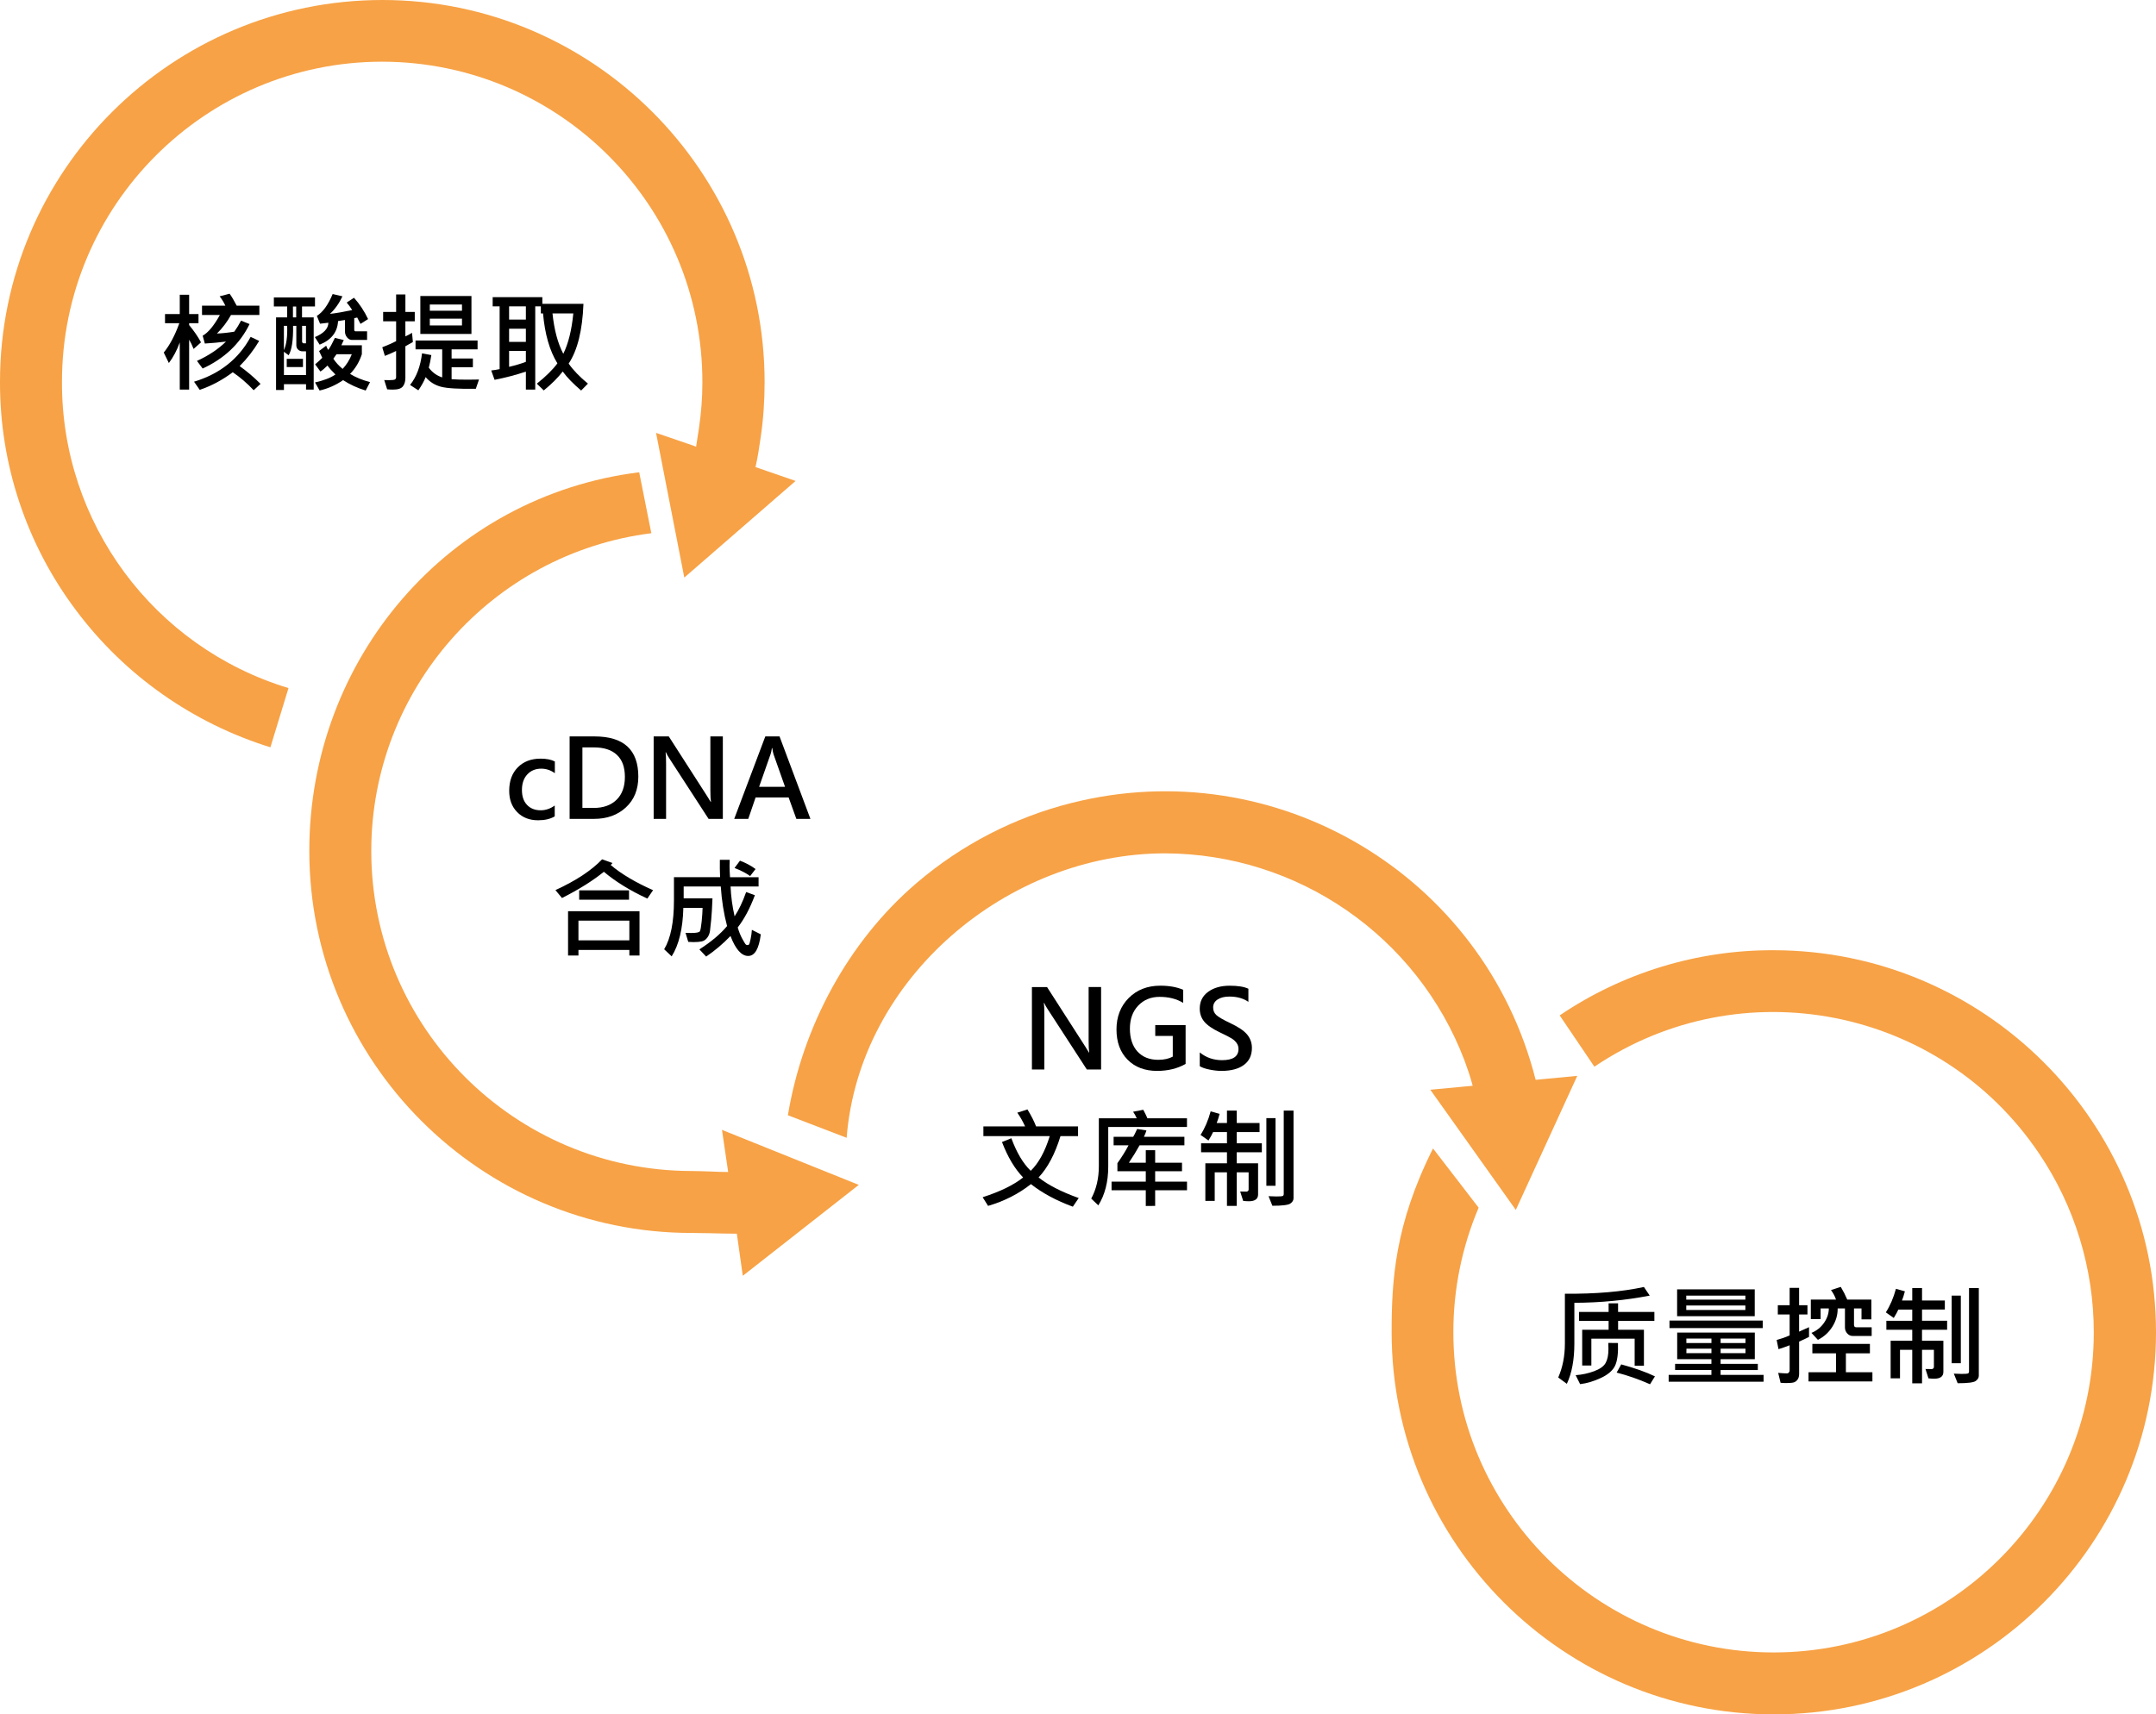 <?xml version="1.0" encoding="UTF-8"?>
<svg xmlns="http://www.w3.org/2000/svg" id="Layer_1" data-name="Layer 1" viewBox="0 0 869.9 691.9">
  <defs>
    <style>
      .cls-1 {
        fill: #f7a246;
      }
    </style>
  </defs>
  <path class="cls-1" d="M25,154.1C25,82.8,83,24.9,154.2,24.9c71.4,.1,129.3,58.1,129.2,129.5,0,6.2-.5,12.4-1.4,18.5-.4,2.6-.8,5.1-1.1,7.1v.3l-1.3-.5-14.9-5.1,11.4,58.4,44.9-39-16.2-5.6,.1-.3c.8-3.5,1.5-8,2-11.6,1.1-7.4,1.6-14.9,1.6-22.4C308.5,69.2,239.3,0,154.3,0S0,69,0,154.1c-.1,33.4,10.8,65.9,30.9,92.5,19.6,26.1,47,45.3,78.2,55l7.3-23.9c-54.4-16.5-91.6-66.7-91.4-123.6Z"></path>
  <path class="cls-1" d="M590.9,428c1.2,3.3,2.4,6.7,3.3,10.2l-17.1,1.6,34.5,48.5,24.8-54.1-16.8,1.6c-20.9-82.6-104.8-132.6-187.4-111.7-23,5.8-44.4,16.9-62.4,32.3-27.6,23.6-46,58-51.9,93.7l23.7,9.1c5.1-64.6,65-114.8,128.5-114.8,53.6,.2,101.7,33.4,120.8,83.6Z"></path>
  <path class="cls-1" d="M715.5,383.5c-30.7-.1-60.8,9.1-86.2,26.3l14,20.7c59.2-39.9,139.5-24.2,179.4,35,14.4,21.3,22.1,46.5,22.1,72.2,0,71.3-58,129.2-129.2,129.2s-129.3-58-129.2-129.4c0-17.2,3.5-34.3,10.2-50.1l-18.4-23.9c-15.5,30.9-16.7,53.4-16.7,74.2,0,85,69.2,154.2,154.2,154.2s154.2-69.2,154.2-154.2-69.3-154.2-154.4-154.2Z"></path>
  <path class="cls-1" d="M293.8,473c-2.5,0-5-.1-7.1-.2-3-.1-5.7-.2-7.7-.2-71.3-.1-129.2-57.9-129.2-129.2,0-65,48.6-120.1,113-128.2l-4.9-24.6c-76.9,9.6-133.1,75.2-133.1,152.8,0,85,69.2,154.2,154.2,154.2,1.7,0,4.3,.1,7,.1,4.2,.1,8,.2,11.3,.2l2.4,17,46.8-36.7-55.2-22.2,2.5,17Z"></path>
  <g>
    <path d="M81.1,138.17l-2.99,2.66c-.53-1.4-1.13-2.65-1.8-3.74v20.15h-3.78v-19.04c-1.15,3.18-2.61,5.95-4.4,8.31l-2.06-4.23c2.39-2.92,4.49-6.87,6.29-11.84h-5.78v-3.7h5.95v-7.78h3.78v7.78h3.78v3.7h-3.78v.75c1.9,2.28,3.5,4.6,4.79,6.96Zm24.02,16.76l-2.77,2.56c-2.64-2.81-5.45-5.23-8.44-7.26-4.14,3.12-8.58,5.49-13.32,7.11l-2.3-3.29c10.38-3.15,18-9.18,22.84-18.09l3.44,1.63c-2.22,3.74-4.85,7.13-7.88,10.16,2.95,2.11,5.76,4.5,8.44,7.18Zm-.47-27.8h-11.45c-1.56,2.81-3.45,5.3-5.67,7.48,2.29-.1,4.63-.35,7-.75,1.03-1.45,1.94-2.93,2.73-4.45l3.44,1.38c-3.88,7.94-10.19,13.92-18.93,17.94l-2.3-3.07c4.67-2.13,8.57-4.73,11.71-7.8-2.72,.34-5.56,.61-8.53,.79l-.88-3.16c2.25-1.26,4.56-4.05,6.94-8.36h-7.2v-3.76h9.41c-.57-1.27-1.34-2.54-2.3-3.78l4.02-1.05c.83,1.13,1.78,2.74,2.86,4.83h9.15v3.76Z"></path>
    <path d="M127.08,123.69h-5.22v4.4h4.71v29.15h-3.09v-2.19h-8.92v2.34h-3.18v-29.3h4.49v-4.4h-5.37v-3.65h16.59v3.65Zm-3.61,27.67v-9.58h-1.48c-.64,0-1.21-.23-1.7-.68-.49-.45-.73-1.03-.73-1.75v-7.84h-1.31c.09,5.8-.52,9.76-1.8,11.88l-1.89-1.44v9.41h8.92Zm-7.61-19.85h-1.31v9.82c1.03-2.28,1.47-5.55,1.31-9.82Zm6.38,16.63h-6.55v-3.33h6.55v3.33Zm-2.73-20.04v-4.4h-1.31v4.4h1.31Zm3.95,10.46v-7.05h-1.57v6.47c0,.1,.07,.22,.2,.37,.14,.14,.25,.21,.35,.21h1.01Zm25.05-9.78l-3.05,1.93c-.32-.66-.77-1.52-1.35-2.58-.26,.1-.65,.19-1.18,.26v4.66c0,.44,.19,.67,.56,.67h4.62v3.48h-6.1c-.75,0-1.4-.34-1.97-1.03-.57-.69-.85-1.48-.85-2.36v-4.66c-.89,.14-1.82,.29-2.79,.43-.24,4.45-2.72,7.63-7.43,9.52l-1.93-3.05c3.58-1.49,5.4-3.42,5.46-5.8-1.88,.23-3,.36-3.37,.39l-1.29-3.16c2.39-1.45,4.52-4.38,6.38-8.81l3.95,.92c-1.35,2.86-3.03,5.23-5.05,7.09,2.68-.31,5.67-.83,8.98-1.55-.66-1.07-1.4-2.08-2.21-3.03l2.94-1.93c2.26,2.52,4.16,5.39,5.69,8.62Zm.79,25.44l-1.76,3.39c-3.31-1-6.35-2.4-9.11-4.19-2.95,2.02-6.11,3.42-9.47,4.19l-1.85-3.27c3.51-.77,6.25-1.84,8.23-3.2-1.52-1.5-2.59-2.71-3.2-3.61-1.06,1.06-2.01,1.86-2.86,2.41l-2.13-2.9c1.22-1.03,2.18-1.91,2.88-2.64l-1.29-2.73,2.86-2.15c.23,.66,.51,1.23,.84,1.72,.76-1.05,1.65-2.67,2.69-4.88l3.57,.88c-.52,1.19-.84,1.89-.97,2.11h8.27v3.61c-.99,3.05-2.57,5.7-4.75,7.95,2.26,1.39,4.95,2.49,8.06,3.31Zm-7.35-11.26h-6.17c-.4,.59-.83,1.19-1.29,1.8,1,1.52,2.26,2.89,3.76,4.12,1.56-1.65,2.79-3.62,3.7-5.93Z"></path>
    <path d="M167.34,129.67h-3.78v6.08c.9-.4,1.8-.87,2.69-1.42l.34,3.7c-.87,.53-1.88,1.1-3.03,1.72v12.76c0,1.42-.33,2.56-1,3.43-.67,.87-2.02,1.3-4.05,1.3-.76,0-1.53-.04-2.3-.11l-1.18-3.74c.77,.03,1.42,.04,1.93,.04,1.3,0,2.11-.1,2.41-.29s.45-.5,.45-.93v-10.57c-1.55,.77-3.06,1.44-4.53,2l-1.05-3.48c2.18-.86,4.04-1.68,5.59-2.47v-8.01h-5.24v-3.78h5.24v-7.05h3.74v7.05h3.78v3.78Zm25.93,23.5l-1.29,3.74c-6.83,.1-11.49-.17-13.99-.81-2.49-.64-4.58-1.94-6.25-3.9-.64,1.63-1.63,3.41-2.94,5.33l-3.35-2.17c2.59-3.22,4.2-7.48,4.83-12.76l3.76,.71c-.32,2.03-.66,3.72-1.03,5.07,1.35,1.88,3.15,3.19,5.41,3.95v-11.34h-10.76v-3.57h25.03v3.57h-10.48v3.7h8.59v3.52h-8.59v4.83c1.68,.13,3.82,.19,6.45,.19,1.52,0,3.06-.02,4.62-.06Zm-3.05-18.39h-20.62v-15.32h20.62v15.32Zm-3.82-9.37v-2.51h-12.98v2.51h12.98Zm0,5.93v-2.73h-12.98v2.73h12.98Z"></path>
    <path d="M237.21,154.84l-2.73,2.77c-3.21-2.72-5.69-5.28-7.43-7.67-1.91,2.46-4.45,5.01-7.65,7.63l-2.81-2.73c3.64-2.89,6.41-5.62,8.31-8.19-3.14-5.1-5.07-11.82-5.8-20.15h-.88v-2.86h-2.26v33.6h-3.78v-7.26c-4.07,1.36-8.28,2.46-12.63,3.31l-1.35-3.78c1.05-.11,2.18-.29,3.39-.54v-25.33h-2.81v-3.7h20.04v2.69h16.59c-.42,10.73-2.41,18.76-5.97,24.11,1.75,2.55,4.34,5.25,7.78,8.1Zm-25.03-25.87v-5.33h-6.77v5.33h6.77Zm0,9v-5.31h-6.77v5.31h6.77Zm0,8.06v-4.4h-6.77v6.42c2.54-.59,4.79-1.26,6.77-2.02Zm19.14-19.53h-8.4c.69,6.65,2.14,12.07,4.36,16.29,2.05-4.18,3.39-9.61,4.04-16.29Z"></path>
  </g>
  <g>
    <path d="M665.62,522.89c-9.81,1.89-19.94,2.86-30.4,2.9v16.46c0,6.5-1.01,11.92-3.03,16.24l-3.48-2.56c1.79-4.07,2.69-8.64,2.69-13.73v-20.07c12.49,.1,23.12-.81,31.88-2.73l2.34,3.48Zm-12.8,19.14c.14,4.14-.25,7.19-1.17,9.14s-2.84,3.61-5.74,4.96-5.69,2.18-8.37,2.48l-1.8-3.61c2.59-.19,5.07-.72,7.44-1.6s3.93-2,4.67-3.36c.75-1.36,1.12-3.22,1.12-5.59,0-.69-.02-1.51-.06-2.47l3.91,.04Zm14.7-8.94h-14.65v3.57h10.42v14.52h-3.74v-10.91h-17.47v10.83h-3.7v-14.44h10.66v-3.57h-11.92v-3.61h11.92v-3.48h3.82v3.48h14.65v3.61Zm.21,22.39l-1.98,3.18c-4.5-1.99-8.99-3.56-13.47-4.71l1.85-3.31c5.53,1.5,10.06,3.12,13.6,4.83Z"></path>
    <path d="M711.56,557.65h-38.29v-2.77h17.25v-1.98h-14.65v-2.47h14.65v-1.89h-13.81v-10.74h31.32v10.74h-13.81v1.89h15.02v2.51h-15.02v1.93h17.34v2.77Zm-.34-21.66h-37.62v-3.03h37.62v3.03Zm-3.22-4.79h-31.32v-10.83h31.32v10.83Zm-3.78-6.68v-1.63h-23.85v1.63h23.85Zm0,4.17v-1.8h-23.85v1.8h23.85Zm-13.69,13.34v-1.8h-10.12v1.8h10.12Zm0,4.08v-1.8h-10.08l-.04,1.8h10.12Zm13.73-4.08v-1.8h-10.03v1.8h10.03Zm0,4.08v-1.8h-10.03v1.8h10.03Z"></path>
    <path d="M729.91,539.56c-.97,.5-2.31,1.13-4,1.89v13.02c0,.92-.19,1.66-.58,2.23s-.87,.96-1.44,1.17-1.64,.31-3.2,.31c-.79,0-1.54-.04-2.26-.11l-.97-4c1.55,.14,2.75,.21,3.61,.21,.27,0,.51-.12,.71-.38,.2-.25,.3-.52,.3-.81v-10.16c-1.65,.64-3.14,1.17-4.49,1.57l-.75-3.7c1.8-.49,3.55-1.1,5.24-1.85v-8.44h-4.77v-3.74h4.77v-7h3.82v7h3.37v3.74h-3.37v6.92c1.59-.69,2.92-1.29,4-1.8v3.91Zm25.57,17.96h-25.78v-3.7h11.09v-7.63h-9.54v-3.82h23.22v3.82h-9.69v7.63h10.7v3.7Zm-.3-18.35h-7.71c-.83,0-1.55-.34-2.16-1.02-.61-.68-.91-1.49-.91-2.42v-7.67h-2.94c.03,2.61-.68,5.06-2.13,7.37-1.45,2.31-3.39,4.08-5.84,5.31l-2.6-2.81c2.11-.87,3.8-2.23,5.08-4.08s1.92-3.77,1.92-5.78h-3.31v4.28h-3.95v-7.86h10.16c-.39-1.23-1.06-2.51-2.02-3.85l3.95-1.27c1,1.68,1.87,3.38,2.6,5.11h9.73v7.99h-3.97v-4.4h-3.03v6.62c0,.64,.29,.97,.88,.97h6.25v3.52Z"></path>
    <path d="M785.61,536.66h-10.12v4.45h8.62v12.57c0,1.83-1.25,2.75-3.74,2.75-.67,0-1.43-.05-2.28-.15l-1.2-3.78c.19,.03,1.05,.04,2.6,.04,.16,0,.33-.08,.52-.25,.19-.16,.28-.33,.28-.5v-7.03h-4.79v13.54h-3.95v-13.54h-4.94v11.52h-3.78v-15.17h8.72v-4.45h-10.44v-3.61h10.44v-4.53h-5.61c-.34,.8-.96,1.93-1.85,3.39l-3.2-2.26c1.72-2.66,3.08-5.83,4.08-9.5l3.61,1.01c-.42,1.6-.81,2.84-1.18,3.7h4.15v-5.03h3.95v5.03h9.2v3.65h-9.2v4.53h10.12v3.61Zm5.54,13.51h-3.7v-27.29h3.7v27.29Zm7.26,5.05c0,.83-.43,1.54-1.29,2.14s-3.27,.89-7.24,.89l-1.55-3.87c1.29,.07,2.34,.11,3.16,.11,1.46,0,2.32-.07,2.58-.2,.26-.14,.39-.41,.39-.83v-33.62h3.95v35.38Z"></path>
  </g>
  <g>
    <path d="M223.81,329.48c-1.75,1.05-3.99,1.57-6.72,1.57-3.47,0-6.27-1.1-8.42-3.29s-3.22-5.06-3.22-8.59c0-3.97,1.15-7.13,3.46-9.47,2.31-2.35,5.38-3.52,9.22-3.52,2.36,0,4.28,.38,5.74,1.14v4.73c-1.69-1.22-3.52-1.83-5.48-1.83-2.32,0-4.2,.78-5.64,2.33-1.44,1.55-2.16,3.64-2.16,6.26s.68,4.57,2.05,6.03c1.37,1.45,3.2,2.18,5.51,2.18,2,0,3.9-.64,5.67-1.93v4.4Z"></path>
    <path d="M229.83,330.49v-33.28h10.1c11.74,0,17.62,5.41,17.62,16.22,0,5.2-1.67,9.34-5.02,12.43-3.34,3.09-7.63,4.63-12.86,4.63h-9.84Zm5.16-28.85v24.43h4.53c3.92,0,7.01-1.1,9.25-3.3,2.24-2.2,3.36-5.27,3.36-9.23s-1.07-6.84-3.2-8.86c-2.13-2.03-5.23-3.04-9.28-3.04h-4.66Z"></path>
    <path d="M291.66,330.49h-5.76l-15.92-24.54c-.59-.9-1.02-1.68-1.29-2.34h-.13c.13,.86,.19,2.48,.19,4.86v22.02h-5.01v-33.28h6.1l15.45,24.06c.73,1.15,1.22,1.94,1.46,2.38h.11c-.16-1.03-.24-2.62-.24-4.77v-21.68h5.03v33.28Z"></path>
    <path d="M326.98,330.49h-5.67l-3.12-8.66h-13.32l-2.96,8.66h-5.67l12.55-33.28h5.74l12.46,33.28Zm-10.23-12.93l-4.64-13.13c-.17-.47-.34-1.31-.52-2.51h-.15c-.13,.99-.31,1.81-.54,2.47l-4.62,13.17h10.46Z"></path>
    <path d="M263.49,359.28l-2.3,3.37c-6.92-3.19-12.77-6.8-17.55-10.81-4.38,3.57-10.01,7.1-16.89,10.59l-2.64-3.2c8.28-3.8,14.55-7.93,18.82-12.42l4.19,1.5c-.24,.29-.48,.55-.71,.79,4.2,3.58,9.89,6.97,17.08,10.16Zm-5.46,26.36h-4.1v-2.26h-20.54v2.26h-4.19v-17.88h28.83v17.88Zm-4.1-6.12v-7.97h-20.54v7.97h20.54Zm-.13-16.41h-20.11v-3.78h20.11v3.78Z"></path>
    <path d="M306.96,377.09c-.72,5.82-2.41,8.72-5.09,8.72s-5.1-2.69-7.13-8.06c-3.02,3.15-6.29,5.92-9.82,8.31l-2.73-2.9c4.75-3.05,8.48-6.19,11.17-9.41-1.33-5.04-2.18-10.37-2.54-15.98h-14.97v4.79h11.62c-.14,3.61-.31,6.43-.5,8.48s-.36,3.59-.5,4.64c-.14,1.05-.51,1.98-1.11,2.77-.59,.79-1.32,1.29-2.18,1.48s-1.97,.29-3.33,.29c-.69,0-1.4-.03-2.15-.09l-1.1-3.65c.89,.04,1.65,.06,2.28,.06,2.08,0,3.25-.23,3.51-.7,.26-.47,.5-1.78,.72-3.94s.34-4,.37-5.5h-7.76c-.21,8.41-1.78,14.93-4.71,19.57l-3.03-2.86c2.64-4.4,3.95-10.97,3.95-19.72v-9.37h18.61c-.1-2.35-.13-4.68-.09-7h3.97c-.04,.73-.06,1.5-.06,2.3,0,1.39,.06,2.96,.19,4.71h11.52v3.74h-11.3c.17,4.02,.72,8.04,1.63,12.05,1.72-2.61,3.27-5.87,4.66-9.8l3.52,1.27c-1.95,5.24-4.25,9.58-6.92,13.02,.5,1.73,1.13,3.28,1.88,4.65s1.23,2.12,1.43,2.26c.2,.14,.42,.2,.64,.2,.26,0,.46-.08,.61-.25s.36-.88,.63-2.16c.27-1.27,.44-2.52,.52-3.74l3.57,1.8Zm-2.11-26.36l-2.19,2.84c-1.6-1.17-3.7-2.26-6.29-3.27l2.19-2.94c2.36,.89,4.46,2.01,6.29,3.37Z"></path>
  </g>
  <g>
    <path d="M444.28,431.64h-5.76l-15.92-24.54c-.59-.9-1.02-1.68-1.29-2.34h-.13c.13,.86,.19,2.48,.19,4.86v22.02h-5.01v-33.28h6.1l15.45,24.06c.73,1.15,1.22,1.94,1.46,2.38h.11c-.16-1.03-.24-2.62-.24-4.77v-21.68h5.03v33.28Z"></path>
    <path d="M478.36,429.39c-3.32,1.88-7.15,2.81-11.49,2.81-4.97,0-8.94-1.51-11.92-4.53s-4.47-7.09-4.47-12.2,1.65-9.41,4.95-12.71,7.55-4.95,12.75-4.95c3.58,0,6.65,.55,9.2,1.65v5.29c-2.62-1.62-5.79-2.43-9.52-2.43-3.51,0-6.38,1.18-8.62,3.54s-3.35,5.46-3.35,9.3,1.03,7.04,3.08,9.25,4.84,3.32,8.35,3.32c2.32,0,4.28-.43,5.87-1.29v-8.34h-7.07v-4.38h12.25v15.66Z"></path>
    <path d="M484.09,424.75c2.55,2.08,5.55,3.12,9,3.12,4.41,0,6.62-1.51,6.62-4.53,0-.87-.24-1.66-.73-2.36s-1.14-1.31-1.97-1.84-2.45-1.36-4.89-2.52c-2.99-1.43-5.08-2.89-6.27-4.36s-1.78-3.21-1.78-5.2c0-2.86,1.13-5.12,3.39-6.77s5.16-2.47,8.68-2.47c3.34,0,5.86,.41,7.56,1.22v5.29c-2.05-1.42-4.6-2.13-7.67-2.13-1.96,0-3.54,.39-4.75,1.18s-1.8,1.87-1.8,3.24c0,1.25,.44,2.27,1.32,3.07s2.74,1.88,5.58,3.22c3.31,1.55,5.59,3.1,6.85,4.65s1.89,3.34,1.89,5.36c0,3.01-1.09,5.31-3.27,6.9s-5.19,2.38-9.04,2.38c-1.42,0-2.99-.17-4.73-.52s-3.07-.8-4-1.38v-5.56Z"></path>
    <path d="M435.23,483.52l-2.36,3.48c-6.67-2.45-12.31-5.49-16.91-9.11-4.97,3.94-10.74,6.87-17.29,8.79l-2.19-3.5c7.05-2.26,12.49-4.92,16.33-7.97-3.38-3.5-6.22-8.26-8.53-14.31l3.78-1.53c2.15,5.83,4.75,10.21,7.82,13.15,3.19-3.11,5.75-7.77,7.67-13.99h-26.77v-3.93h16.82c-.87-1.95-1.92-3.8-3.14-5.54l4.1-1.31c1.53,2.51,2.69,4.79,3.48,6.85h16.93v3.93h-7.09c-2.21,7.2-5.15,12.76-8.83,16.67,3.77,3.02,9.16,5.79,16.18,8.31Z"></path>
    <path d="M478.93,454.84h-31.78v16.01c0,6.12-1.33,11.32-4,15.62l-2.86-2.73c2.05-3.81,3.07-8.18,3.07-13.11v-19.31h15.28c-.4-.95-.89-1.83-1.46-2.64l4.1-.79c.75,1.39,1.3,2.54,1.68,3.44h15.96v3.52Zm0,25.52h-12.85v6.32l-3.78,.04v-6.36h-13.81v-3.48h13.81v-4.19h-11.45v-3.24c1.82-2.55,3.32-4.96,4.49-7.22h-6.02v-3.44h7.91c.34-.53,.87-1.58,1.59-3.16l3.74,.6c-.21,.75-.55,1.6-1.01,2.56h16.33v3.44h-18.09c-1.22,2.23-2.66,4.58-4.32,7.03h6.83v-5.05h3.78v5.05h10.83v3.44h-10.83v4.19h12.85v3.48Z"></path>
    <path d="M509.11,465.04h-10.12v4.45h8.62v12.57c0,1.83-1.25,2.75-3.74,2.75-.67,0-1.43-.05-2.28-.15l-1.2-3.78c.19,.03,1.05,.04,2.6,.04,.16,0,.33-.08,.52-.25s.28-.33,.28-.5v-7.03h-4.79v13.54h-3.95v-13.54h-4.94v11.52h-3.78v-15.17h8.72v-4.45h-10.44v-3.61h10.44v-4.53h-5.61c-.34,.8-.96,1.93-1.85,3.39l-3.2-2.26c1.72-2.66,3.08-5.83,4.08-9.5l3.61,1.01c-.42,1.6-.81,2.84-1.18,3.7h4.15v-5.03h3.95v5.03h9.2v3.65h-9.2v4.53h10.12v3.61Zm5.54,13.51h-3.7v-27.29h3.7v27.29Zm7.26,5.05c0,.83-.43,1.54-1.29,2.14-.86,.59-3.27,.89-7.24,.89l-1.55-3.87c1.29,.07,2.34,.11,3.16,.11,1.46,0,2.32-.07,2.58-.2s.39-.41,.39-.83v-33.62h3.95v35.38Z"></path>
  </g>
</svg>
